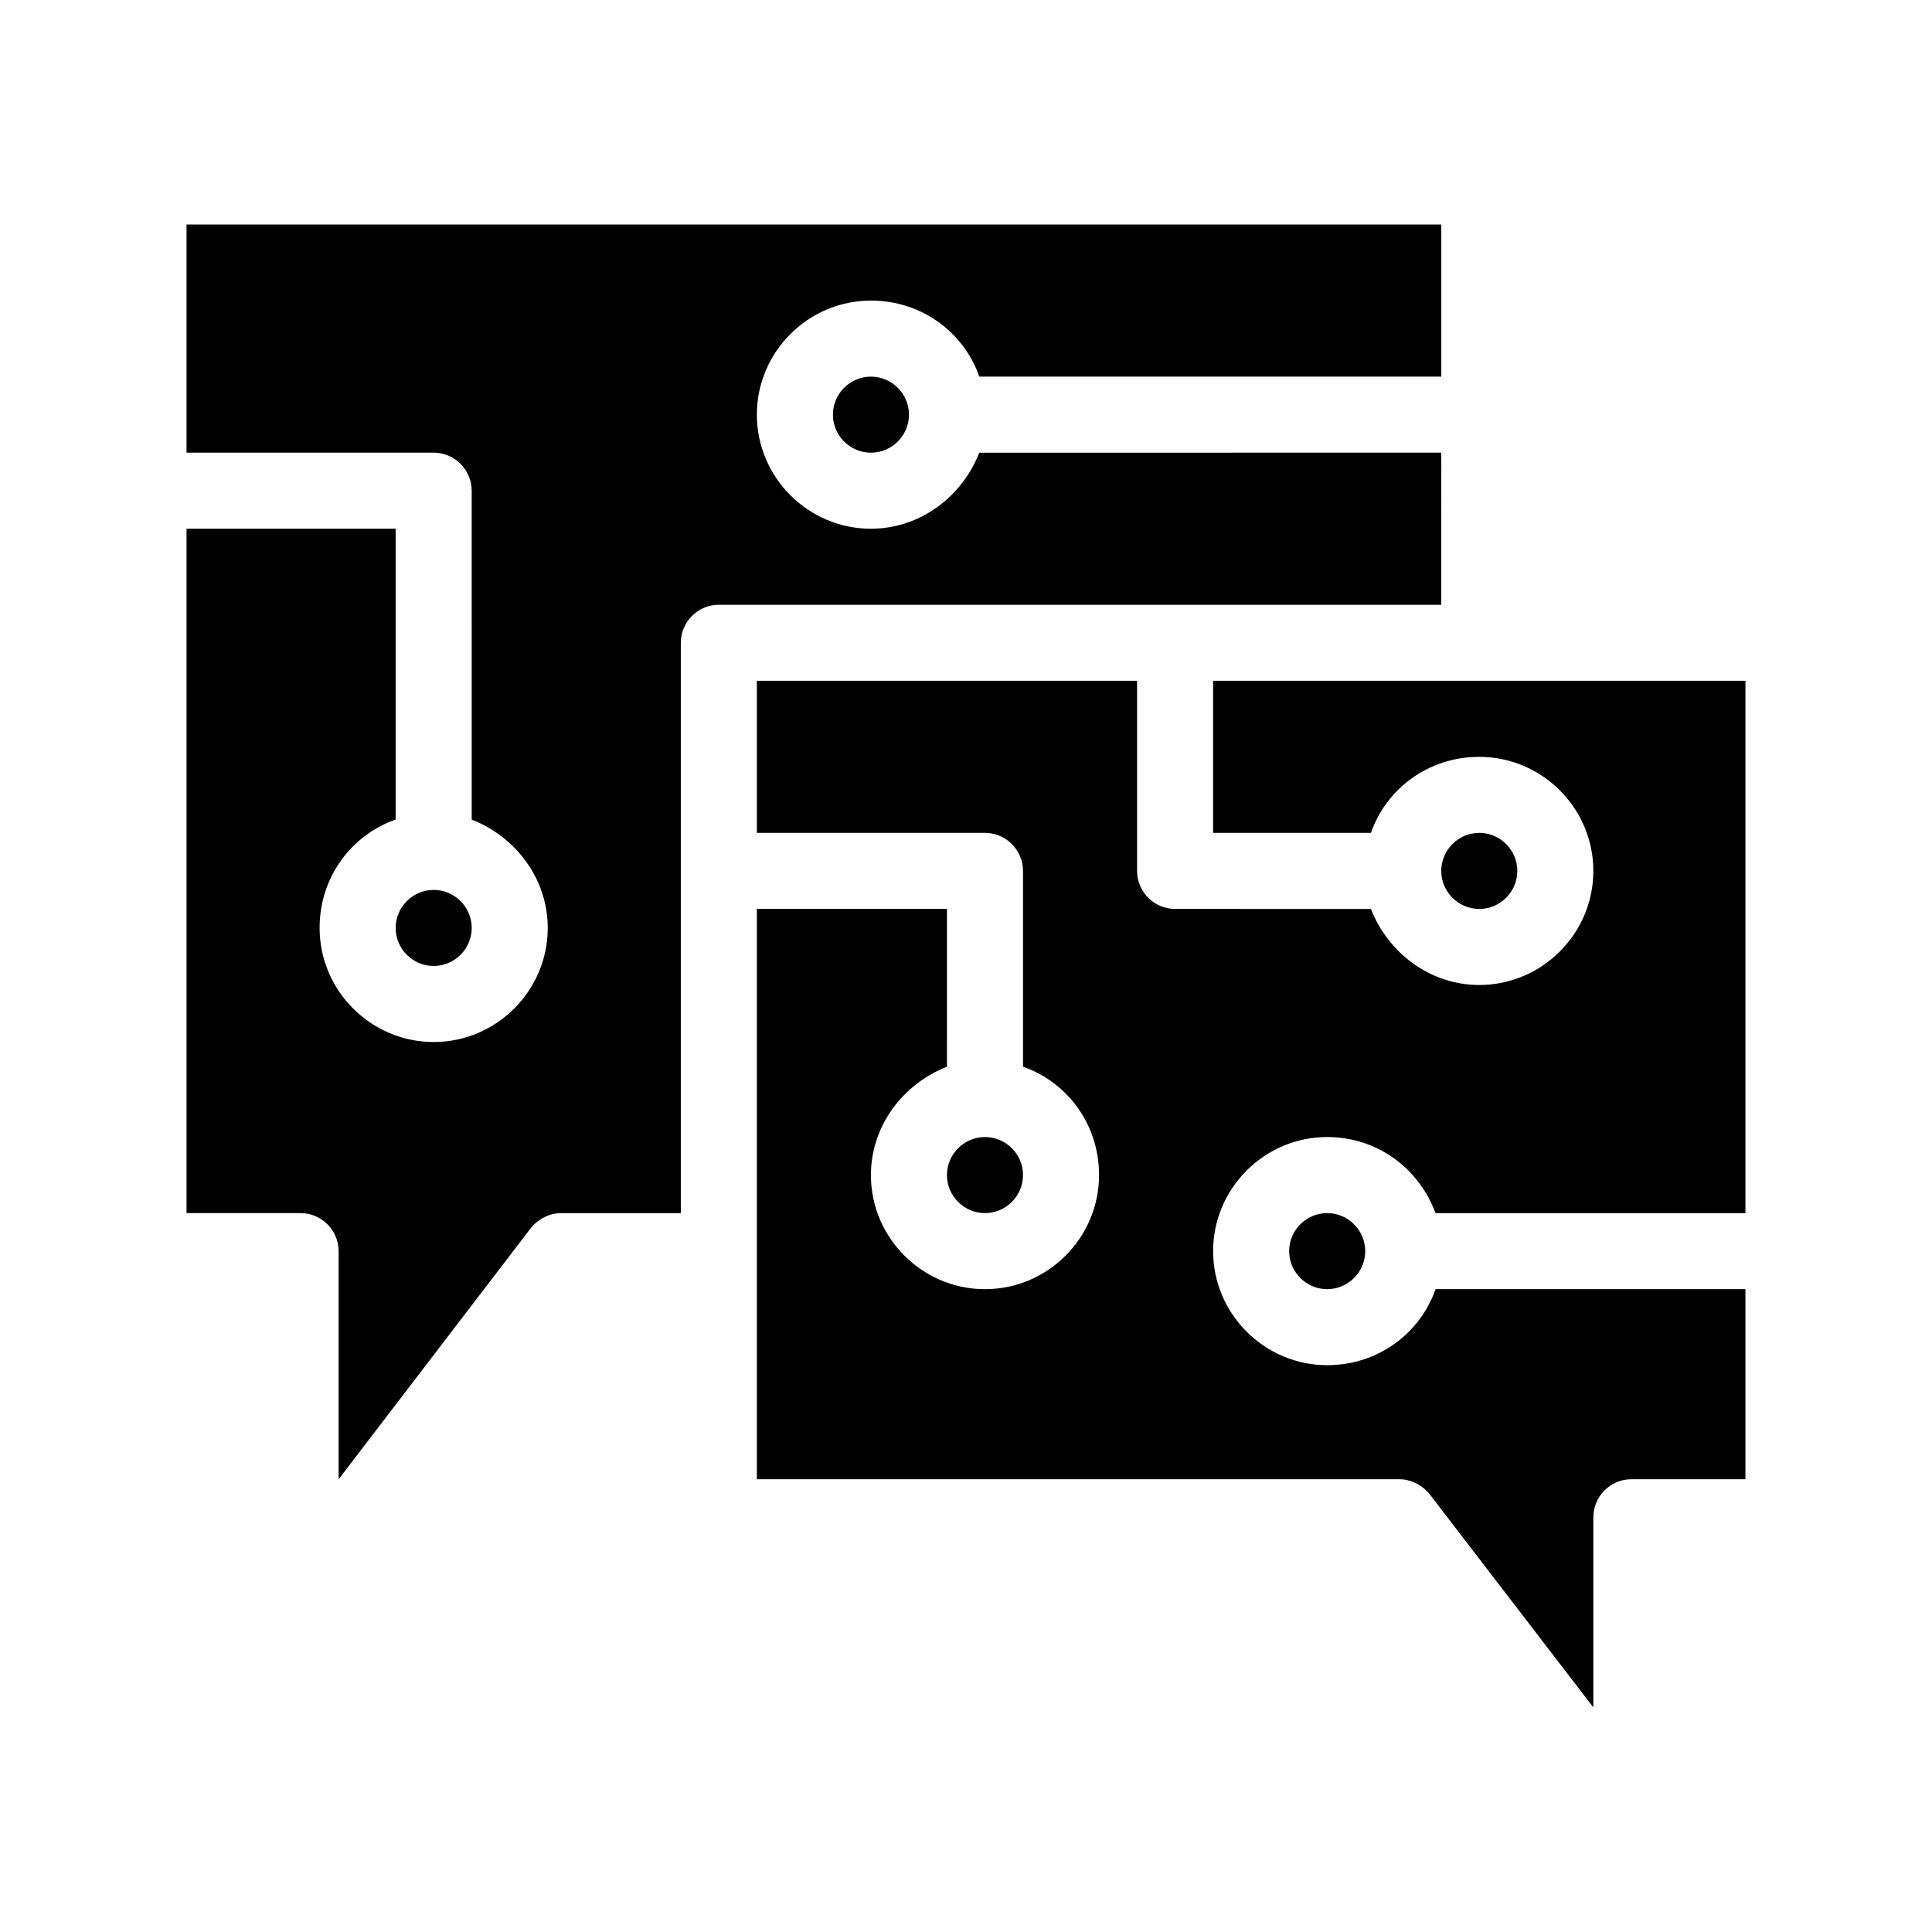 <?xml version="1.0" encoding="UTF-8"?>
<!-- Uploaded to: SVG Repo, www.svgrepo.com, Generator: SVG Repo Mixer Tools -->
<svg fill="#000000" width="800px" height="800px" version="1.1" viewBox="144 144 512 512" xmlns="http://www.w3.org/2000/svg">
 <path d="m525.95 304.27h-191.45c-5.543 0-10.078 4.535-10.078 10.078v151.14h-31.738c-3.023 0-6.047 1.512-8.062 4.031l-50.883 66.5v-60.457c0-5.543-4.535-10.078-10.078-10.078h-30.227v-181.37h55.418v77.082c-11.586 4.031-20.152 15.113-20.152 28.719 0 16.625 13.602 30.23 30.23 30.23 16.625 0 30.23-13.602 30.23-30.23 0-13.098-8.566-24.184-20.152-28.719l-0.004-87.156c0-5.543-4.535-10.078-10.078-10.078h-65.492v-60.457h332.52v40.305h-122.43c-4.031-11.586-15.113-20.152-28.719-20.152-16.625 0-30.23 13.602-30.23 30.23 0 16.625 13.602 30.23 30.23 30.23 13.098 0 24.184-8.566 28.719-20.152l122.43-0.004zm-1.508 161.22h82.117v-141.07h-141.07v40.305h41.816c4.031-11.586 15.113-20.152 28.719-20.152 16.625 0 30.23 13.602 30.23 30.23 0 16.625-13.602 30.23-30.23 30.23-13.098 0-24.184-8.566-28.719-20.152l-51.891-0.004c-5.543 0-10.078-4.535-10.078-10.078v-50.379h-100.76v40.305h60.457c5.543 0 10.078 4.535 10.078 10.078v51.891c11.586 4.031 20.152 15.113 20.152 28.719 0 16.625-13.602 30.23-30.23 30.23-16.625 0-30.23-13.602-30.23-30.23 0-13.098 8.566-24.184 20.152-28.719l0.004-41.816h-50.383v151.14h170.29c3.023 0 6.047 1.512 8.062 4.031l43.324 56.426v-50.383c0-5.543 4.535-10.078 10.078-10.078h30.23l-0.004-50.379h-82.117c-4.031 11.586-15.113 20.152-28.719 20.152-16.625 0-30.23-13.602-30.23-30.23 0-16.625 13.602-30.23 30.23-30.23 13.098 0.004 24.184 8.066 28.719 20.156zm-159.71-211.6c0 5.543 4.535 10.078 10.078 10.078 5.543 0 10.078-4.535 10.078-10.078s-4.535-10.078-10.078-10.078c-5.543 0-10.078 4.535-10.078 10.078zm181.37 120.91c0-5.543-4.535-10.078-10.078-10.078-5.543 0-10.078 4.535-10.078 10.078 0 5.543 4.535 10.078 10.078 10.078 5.547-0.004 10.078-4.535 10.078-10.078zm-141.07 90.684c5.543 0 10.078-4.535 10.078-10.078 0-5.543-4.535-10.078-10.078-10.078-5.543 0-10.078 4.535-10.078 10.078 0.004 5.547 4.539 10.078 10.078 10.078zm80.609 10.078c0 5.543 4.535 10.078 10.078 10.078 5.543 0 10.078-4.535 10.078-10.078 0-5.543-4.535-10.078-10.078-10.078-5.543 0-10.078 4.535-10.078 10.078zm-226.71-75.57c5.543 0 10.078-4.535 10.078-10.078s-4.535-10.078-10.078-10.078c-5.543 0-10.078 4.535-10.078 10.078s4.535 10.078 10.078 10.078z"/>
</svg>